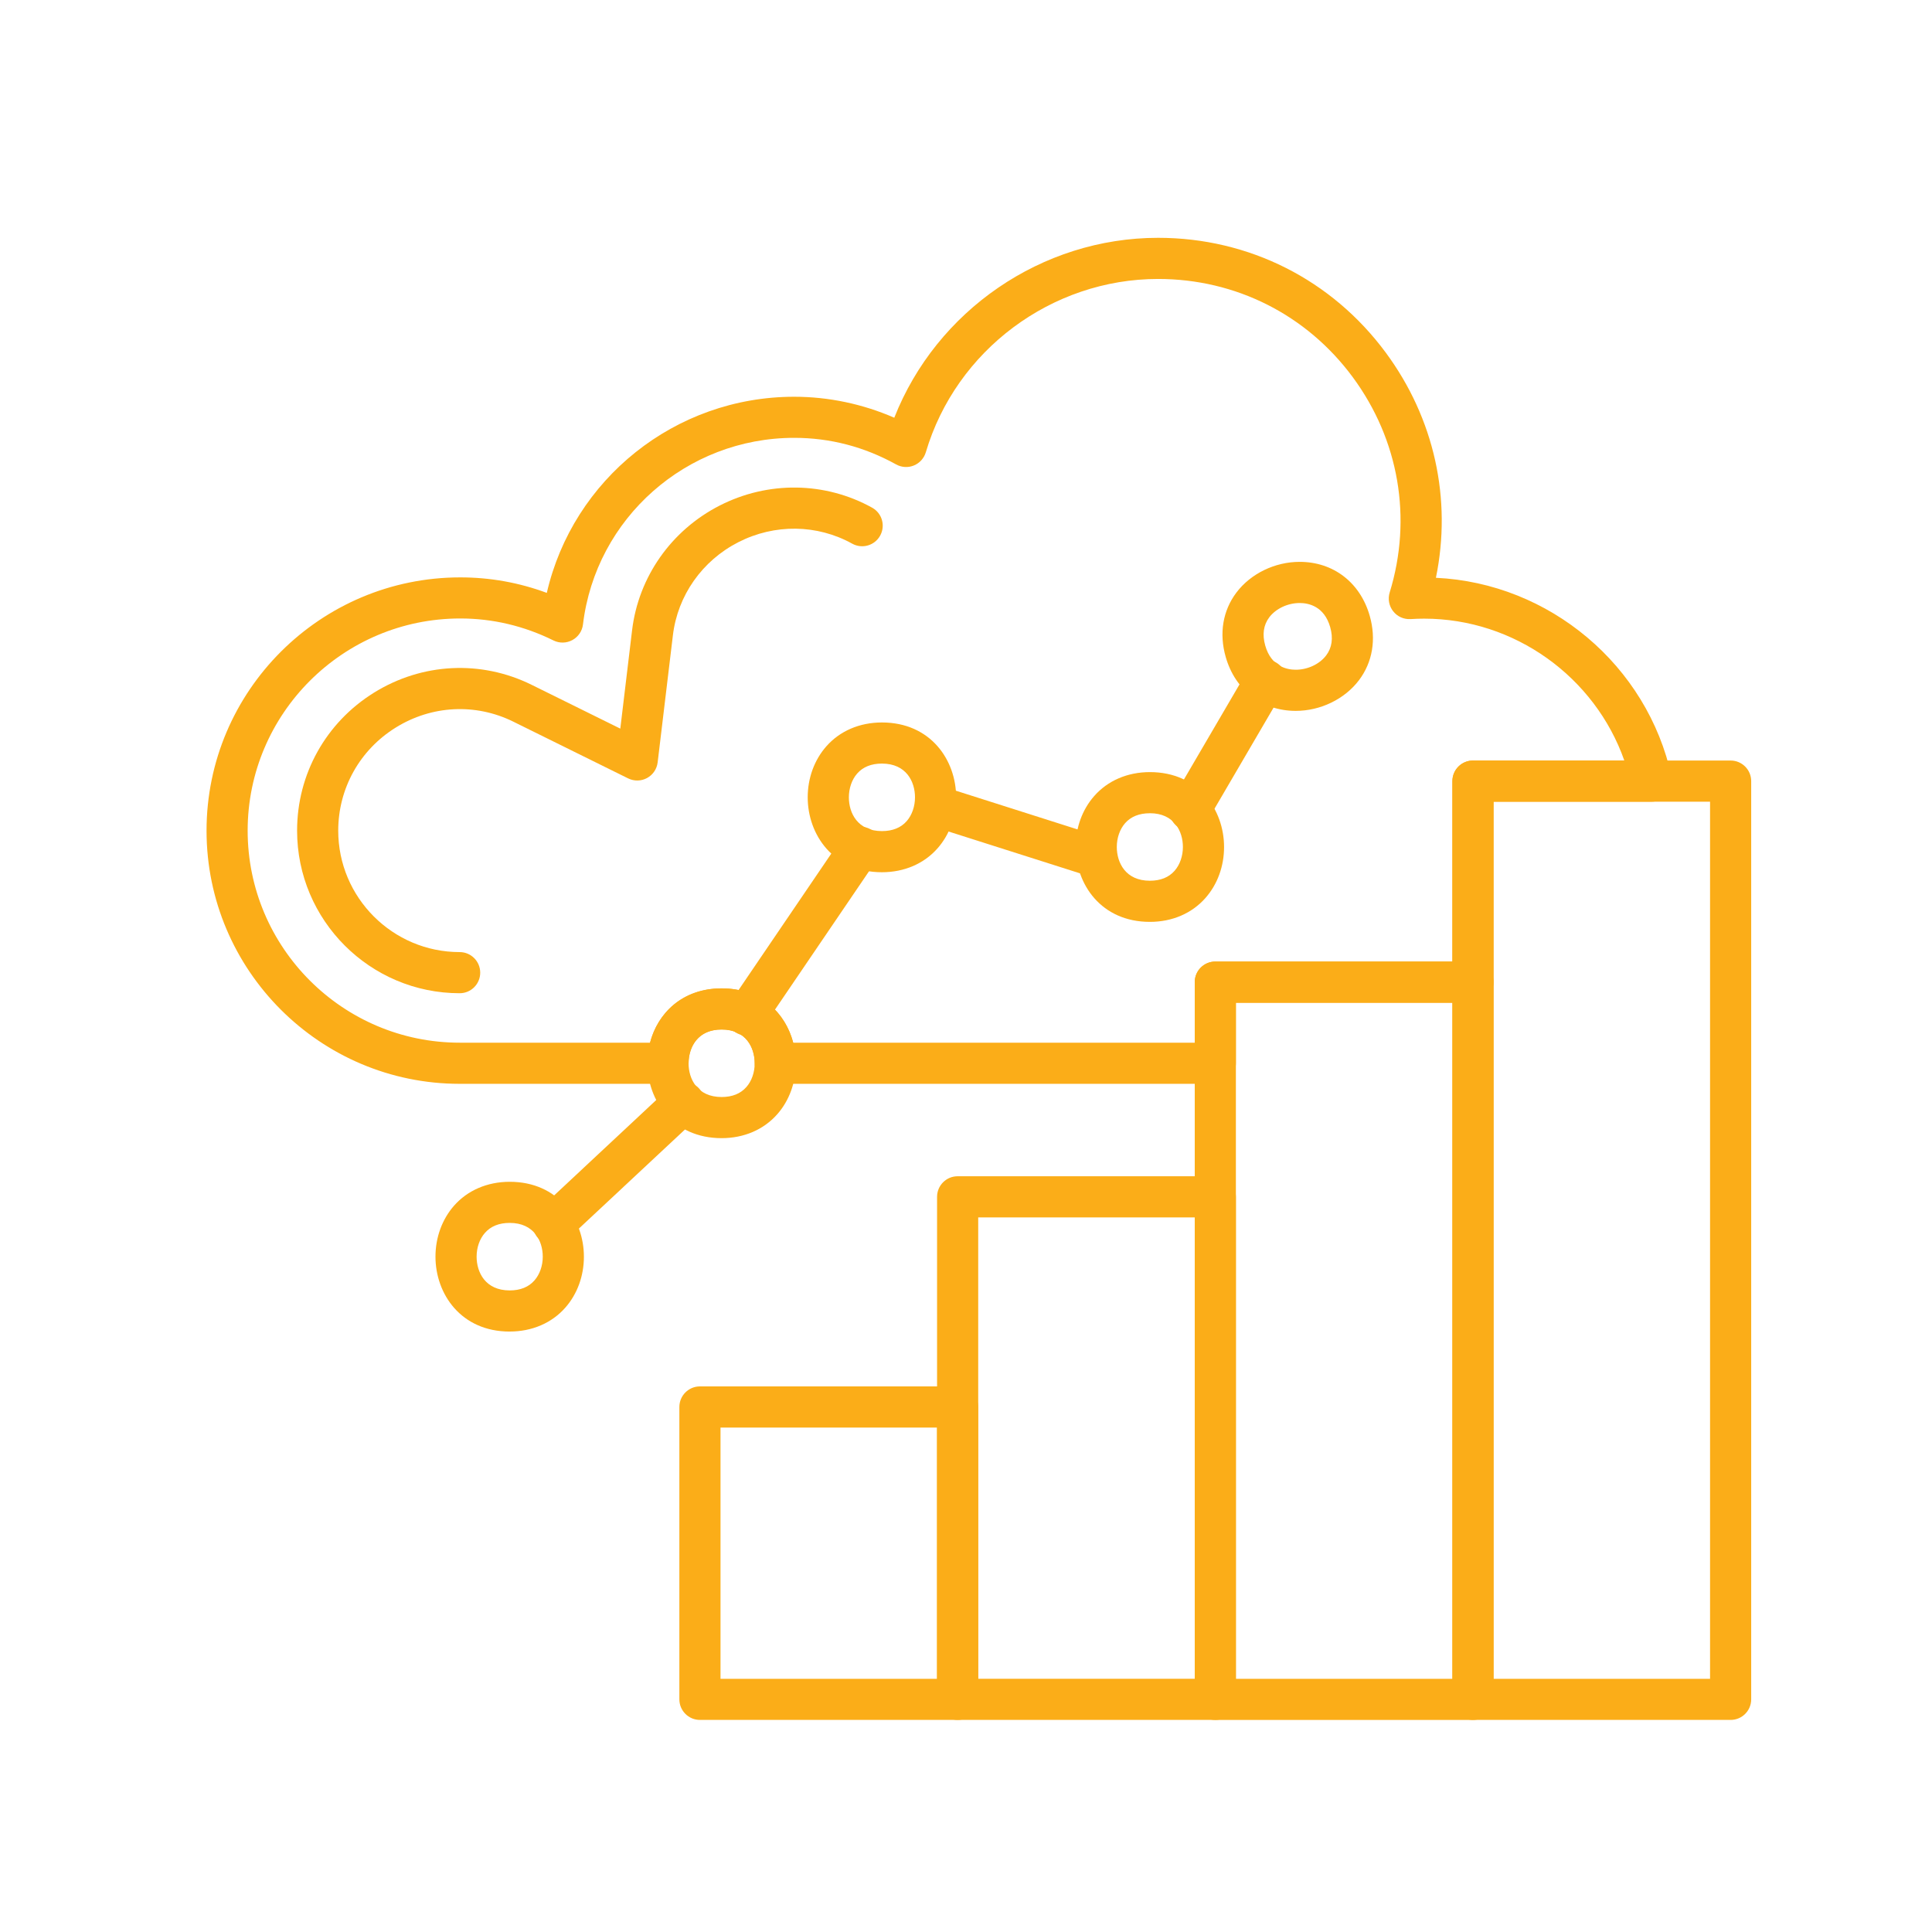 <svg width="75" height="75" viewBox="0 0 75 75" fill="none" xmlns="http://www.w3.org/2000/svg">
<rect width="75" height="75" fill="white"/>
<path fill-rule="evenodd" clip-rule="evenodd" d="M37.175 66.767H27.171C26.731 66.767 26.373 66.41 26.373 65.969V54.619C26.373 54.178 26.731 53.82 27.171 53.82H37.175C37.615 53.82 37.973 54.178 37.973 54.619V65.969C37.973 66.41 37.615 66.767 37.175 66.767ZM27.97 65.171H36.376V55.417H27.97V65.171Z" fill="#FBAD18"/>
<path fill-rule="evenodd" clip-rule="evenodd" d="M47.178 66.767H37.175C36.734 66.767 36.377 66.409 36.377 65.968V46.461C36.377 46.02 36.734 45.662 37.175 45.662H47.178C47.619 45.662 47.977 46.02 47.977 46.461V65.969C47.977 66.41 47.619 66.767 47.178 66.767ZM37.974 65.17H46.38V47.259H37.974V65.17Z" fill="#FBAD18"/>
<path fill-rule="evenodd" clip-rule="evenodd" d="M57.181 66.768H47.178C46.737 66.768 46.38 66.41 46.38 65.969V38.127C46.38 37.686 46.737 37.328 47.178 37.328H57.181C57.622 37.328 57.98 37.686 57.98 38.127V65.969C57.979 66.41 57.622 66.768 57.181 66.768ZM47.977 65.171H56.383V38.925H47.977V65.171Z" fill="#FBAD18"/>
<path fill-rule="evenodd" clip-rule="evenodd" d="M67.183 66.767H57.18C56.739 66.767 56.382 66.41 56.382 65.969V30.323C56.382 29.882 56.739 29.524 57.18 29.524H67.183C67.624 29.524 67.981 29.882 67.981 30.323V65.969C67.981 66.41 67.623 66.767 67.183 66.767ZM57.978 65.171H66.384V31.122H57.978V65.171Z" fill="#FBAD18"/>
<path fill-rule="evenodd" clip-rule="evenodd" d="M21.48 48.326C21.267 48.326 21.054 48.24 20.897 48.072C20.596 47.75 20.613 47.245 20.935 46.944L26.004 42.209C26.326 41.908 26.832 41.925 27.132 42.247C27.433 42.57 27.416 43.075 27.094 43.376L22.025 48.111C21.871 48.255 21.675 48.326 21.48 48.326H21.48ZM28.978 40.199C28.824 40.199 28.667 40.154 28.53 40.061C28.165 39.813 28.07 39.316 28.318 38.952L32.743 32.442C32.991 32.077 33.487 31.983 33.852 32.23C34.217 32.478 34.312 32.974 34.064 33.339L29.639 39.849C29.484 40.076 29.233 40.198 28.978 40.198L28.978 40.199ZM42.565 34.067C42.485 34.067 42.403 34.055 42.322 34.029L36.077 32.042C35.657 31.908 35.425 31.459 35.559 31.04C35.693 30.619 36.141 30.388 36.561 30.521L42.806 32.508C43.227 32.642 43.458 33.091 43.325 33.511C43.217 33.85 42.903 34.067 42.564 34.067L42.565 34.067ZM46.188 32.25C46.051 32.25 45.912 32.215 45.786 32.14C45.405 31.918 45.277 31.429 45.499 31.048L48.446 26.006C48.668 25.625 49.156 25.495 49.538 25.719C49.919 25.941 50.047 26.431 49.825 26.811L46.878 31.854C46.73 32.109 46.463 32.25 46.188 32.25H46.188Z" fill="#FBAD18"/>
<path fill-rule="evenodd" clip-rule="evenodd" d="M28.014 44.183C26.122 44.183 25.133 42.72 25.133 41.276C25.133 40.529 25.388 39.827 25.852 39.3C26.379 38.7 27.146 38.369 28.014 38.369C29.905 38.369 30.894 39.832 30.894 41.276C30.894 42.023 30.639 42.725 30.175 43.253C29.648 43.852 28.881 44.183 28.014 44.183ZM28.014 39.965C27.601 39.965 27.277 40.095 27.052 40.353C26.847 40.585 26.73 40.922 26.73 41.275C26.73 41.88 27.066 42.586 28.013 42.586C28.426 42.586 28.749 42.456 28.975 42.198C29.18 41.966 29.297 41.629 29.297 41.276C29.297 40.672 28.961 39.965 28.014 39.965Z" fill="#FBAD18"/>
<path fill-rule="evenodd" clip-rule="evenodd" d="M34.236 33.86C32.346 33.86 31.355 32.397 31.355 30.953C31.355 30.206 31.611 29.505 32.074 28.977C32.601 28.376 33.369 28.046 34.236 28.046C36.128 28.046 37.117 29.509 37.117 30.953C37.117 31.7 36.862 32.401 36.398 32.929C35.871 33.529 35.104 33.86 34.236 33.86ZM34.236 29.642C33.824 29.642 33.5 29.772 33.275 30.029C33.07 30.262 32.953 30.599 32.953 30.953C32.953 31.557 33.289 32.263 34.236 32.263C34.649 32.263 34.972 32.133 35.198 31.876C35.402 31.643 35.52 31.306 35.52 30.953C35.521 30.348 35.184 29.642 34.236 29.642Z" fill="#FBAD18"/>
<path fill-rule="evenodd" clip-rule="evenodd" d="M44.638 35.787C42.746 35.787 41.757 34.324 41.757 32.88C41.757 32.133 42.012 31.431 42.476 30.903C43.002 30.303 43.77 29.973 44.638 29.973C46.529 29.973 47.518 31.436 47.518 32.88C47.518 33.627 47.263 34.328 46.799 34.856C46.272 35.457 45.505 35.787 44.638 35.787ZM44.638 31.57C44.225 31.57 43.901 31.7 43.676 31.956C43.471 32.19 43.354 32.526 43.354 32.879C43.354 33.484 43.69 34.19 44.637 34.19C45.05 34.19 45.373 34.06 45.598 33.803C45.803 33.569 45.92 33.233 45.92 32.879C45.92 32.275 45.584 31.569 44.637 31.569L44.638 31.57Z" fill="#FBAD18"/>
<path fill-rule="evenodd" clip-rule="evenodd" d="M50.302 27.596C48.992 27.596 47.949 26.793 47.581 25.5C47.321 24.59 47.469 23.702 47.999 23.001C48.553 22.267 49.493 21.811 50.452 21.811C51.762 21.811 52.804 22.614 53.173 23.907C53.432 24.818 53.284 25.705 52.755 26.406C52.2 27.14 51.261 27.596 50.301 27.596H50.302ZM50.453 23.409C49.991 23.409 49.529 23.626 49.274 23.963C49.047 24.263 48.995 24.634 49.117 25.063C49.349 25.877 49.959 25.999 50.302 25.999C50.764 25.999 51.226 25.781 51.481 25.444C51.708 25.144 51.76 24.774 51.638 24.345C51.405 23.53 50.795 23.409 50.453 23.409Z" fill="#FBAD18"/>
<path fill-rule="evenodd" clip-rule="evenodd" d="M19.786 51.691C17.895 51.691 16.905 50.229 16.905 48.784C16.905 48.037 17.161 47.336 17.624 46.807C18.151 46.207 18.919 45.877 19.786 45.877C21.677 45.877 22.667 47.339 22.667 48.784C22.667 49.53 22.412 50.232 21.948 50.76C21.421 51.36 20.653 51.69 19.786 51.69V51.691ZM19.786 47.473C19.374 47.473 19.05 47.603 18.825 47.861C18.619 48.093 18.502 48.43 18.502 48.783C18.502 49.387 18.838 50.094 19.786 50.094C20.198 50.094 20.522 49.964 20.747 49.706C20.952 49.474 21.07 49.137 21.07 48.784C21.07 48.179 20.733 47.473 19.786 47.473V47.473Z" fill="#FBAD18"/>
<path fill-rule="evenodd" clip-rule="evenodd" d="M47.178 42.074H30.096C29.656 42.074 29.298 41.716 29.298 41.275C29.298 40.671 28.962 39.965 28.015 39.965C27.067 39.965 26.731 40.671 26.731 41.275C26.731 41.716 26.373 42.074 25.933 42.074H17.845C12.426 42.074 8.018 37.666 8.018 32.247C8.018 26.825 12.436 22.414 17.868 22.414C19.021 22.414 20.147 22.615 21.227 23.016C22.241 18.609 26.2 15.402 30.831 15.402C32.161 15.402 33.488 15.681 34.716 16.216C36.352 12.061 40.436 9.232 44.959 9.232C48.483 9.232 51.705 10.858 53.798 13.692C55.684 16.246 56.37 19.379 55.742 22.43C60.145 22.636 63.951 25.821 64.892 30.154C64.942 30.39 64.885 30.637 64.733 30.825C64.582 31.013 64.353 31.122 64.111 31.122H57.979V38.126C57.979 38.567 57.622 38.925 57.181 38.925H47.977V41.276C47.977 41.717 47.62 42.074 47.179 42.074L47.178 42.074ZM30.792 40.477H46.38V38.125C46.38 37.684 46.737 37.327 47.178 37.327H56.382V30.323C56.382 29.882 56.74 29.524 57.181 29.524H63.056C61.916 26.28 58.794 24.016 55.287 24.016C55.11 24.016 54.934 24.022 54.76 24.033C54.494 24.048 54.245 23.936 54.083 23.73C53.921 23.524 53.87 23.252 53.947 23.001C54.833 20.121 54.31 17.074 52.512 14.639C50.724 12.218 47.97 10.829 44.958 10.829C40.822 10.829 37.113 13.595 35.94 17.558C35.871 17.789 35.701 17.978 35.477 18.07C35.254 18.162 34.999 18.147 34.787 18.029C33.553 17.344 32.222 16.997 30.831 16.997C26.651 16.997 23.126 20.112 22.631 24.241C22.6 24.499 22.447 24.725 22.218 24.848C21.99 24.972 21.717 24.977 21.485 24.862C20.339 24.296 19.122 24.009 17.868 24.009C13.317 24.009 9.614 27.704 9.614 32.246C9.614 36.784 13.306 40.477 17.845 40.477H25.236C25.533 39.337 26.475 38.368 28.014 38.368C29.553 38.368 30.495 39.337 30.792 40.476L30.792 40.477Z" fill="#FBAD18"/>
<path fill-rule="evenodd" clip-rule="evenodd" d="M17.845 38.557C14.365 38.557 11.533 35.727 11.533 32.246C11.533 30.053 12.649 28.05 14.518 26.889C16.387 25.729 18.673 25.615 20.635 26.583L24.08 28.285L24.537 24.47C24.785 22.398 26.056 20.588 27.935 19.627C29.816 18.665 32.03 18.696 33.856 19.708C34.242 19.922 34.381 20.408 34.167 20.794C33.953 21.18 33.467 21.319 33.082 21.105C31.721 20.35 30.069 20.329 28.662 21.048C27.256 21.767 26.307 23.117 26.122 24.66L25.53 29.596C25.499 29.854 25.345 30.08 25.118 30.203C24.89 30.327 24.616 30.331 24.384 30.217L19.927 28.015C18.463 27.291 16.756 27.378 15.361 28.245C13.964 29.112 13.13 30.609 13.13 32.246C13.13 34.845 15.245 36.96 17.844 36.96C18.285 36.96 18.642 37.318 18.642 37.759C18.642 38.2 18.286 38.557 17.845 38.557V38.557Z" fill="#FBAD18"/>
</svg>
